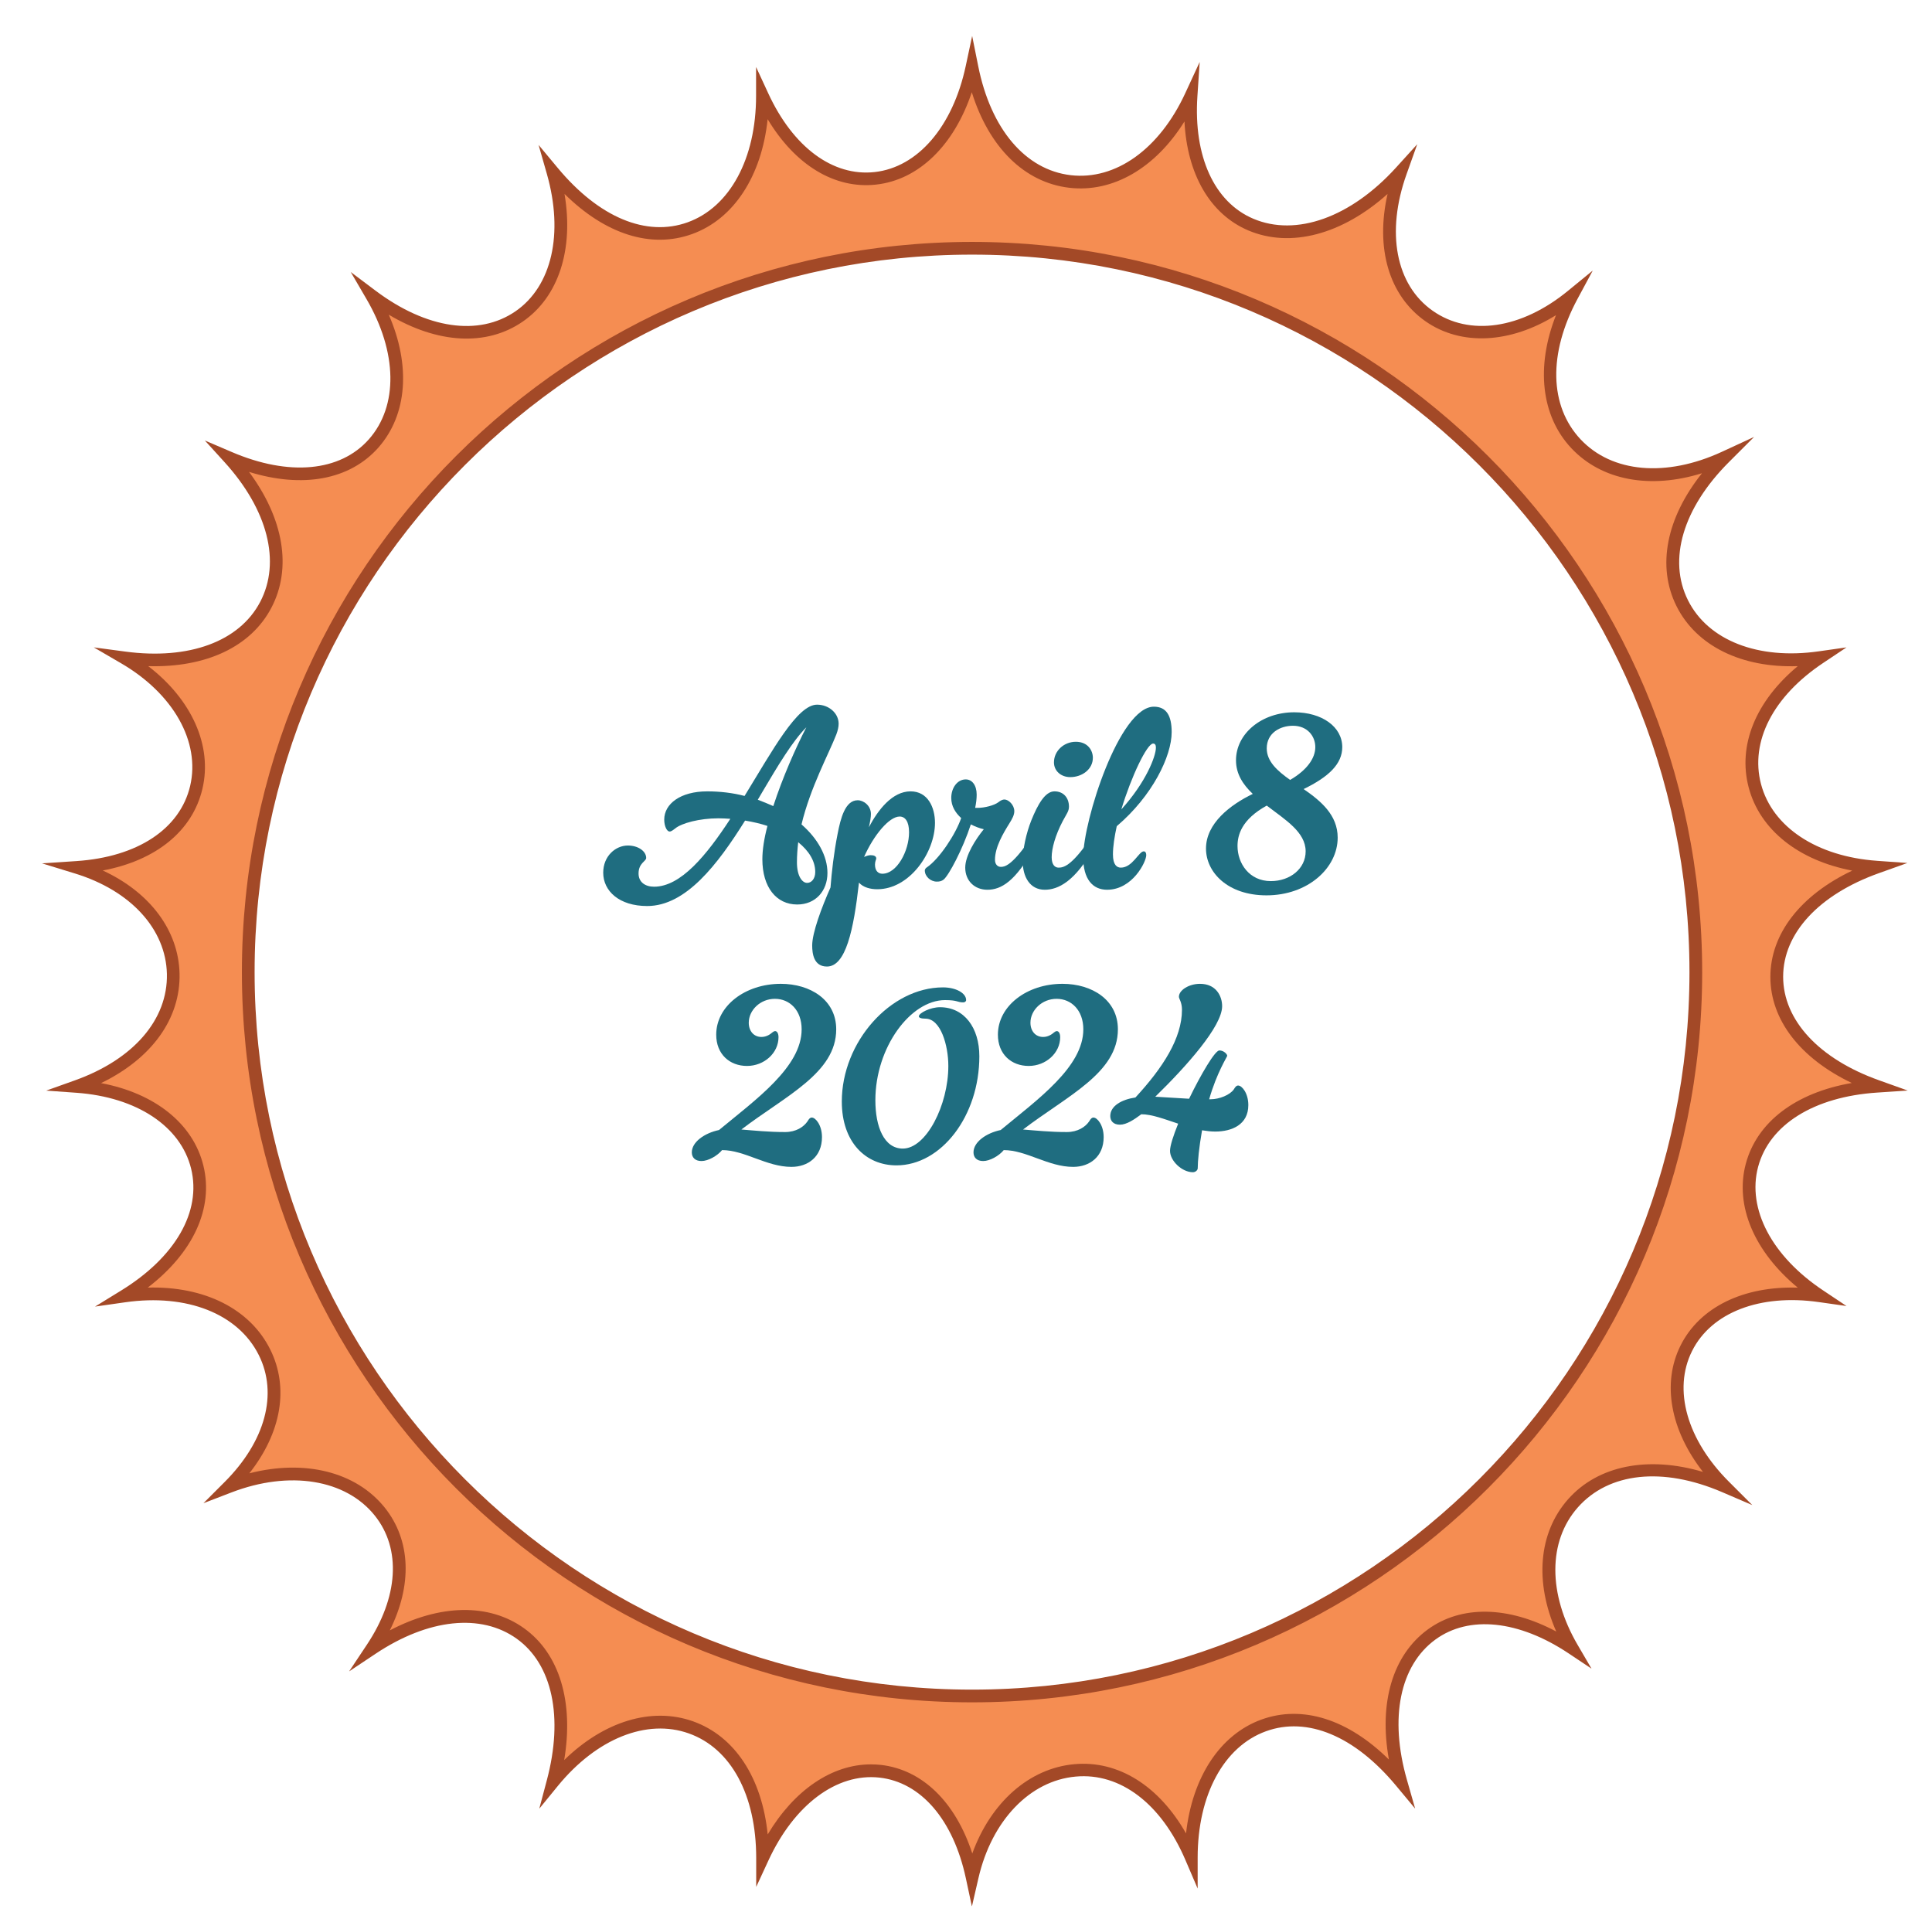<?xml version="1.0" encoding="UTF-8"?>
<svg xmlns="http://www.w3.org/2000/svg" id="a" viewBox="0 0 303.98 302.98">
  <defs>
    <style>.b{fill:#a34927;}.b,.c,.d,.e{stroke-width:0px;}.c{fill:#1f6d80;}.d{fill:none;}.e{fill:#f58d52;fill-rule:evenodd;}</style>
  </defs>
  <rect class="d" x="-86.81" y="-86.81" width="481" height="481"></rect>
  <path class="e" d="M152.94,10.59c4.5,22.48,25.47,23.98,34.46,4.5-1.5,22.48,17.98,28.47,32.97,11.99-7.49,20.98,10.49,32.97,26.97,19.48-10.49,19.48,4.5,34.46,23.98,25.47-16.48,16.48-5.99,34.46,14.98,31.47-17.98,11.99-11.99,31.47,8.99,32.97-20.98,7.49-20.98,26.97,0,34.46-22.48,1.5-26.97,20.98-8.99,32.97-20.98-3-29.97,14.98-14.98,29.97-20.98-8.99-34.46,7.49-23.98,25.47-17.98-11.99-32.97,0-26.97,20.98-14.98-17.98-32.97-8.99-32.97,11.99-8.99-20.98-29.97-16.48-34.46,3-4.5-20.98-23.98-22.48-32.97-3,0-22.48-19.48-28.47-32.97-11.99,5.99-22.48-10.49-32.97-28.47-20.98,11.99-17.98-3-32.97-22.48-25.47,14.98-14.98,4.5-32.97-16.48-29.97,19.48-11.99,13.49-31.47-7.49-32.97,20.98-7.49,19.48-28.47,0-34.46,22.48-1.5,25.47-22.48,7.49-32.97,22.48,3,31.47-14.98,16.48-31.47,20.98,8.99,32.97-7.49,22.48-25.47,17.98,13.49,34.46,1.5,28.47-19.48,14.98,17.98,32.97,8.99,32.97-11.99,8.99,19.48,28.47,16.48,32.97-4.5ZM152.94,39.06c62.93,0,113.88,50.95,113.88,113.88s-50.95,113.88-113.88,113.88-113.88-50.95-113.88-113.88,50.95-113.88,113.88-113.88Z"></path>
  <path class="b" d="M152.91,299.9l-.94-4.39c-1.97-9.2-7.06-15.13-13.61-15.85-6.71-.74-13.41,4.26-17.47,13.07l-1.91,4.13v-4.55c0-9.91-3.96-17.24-10.6-19.6-6.61-2.36-14.5.8-20.6,8.25l-2.93,3.59,1.19-4.48c2.64-9.92.87-18.24-4.74-22.26-5.63-4.03-13.93-3.15-22.21,2.37l-4.16,2.77,2.77-4.16c5-7.49,5.47-15.1,1.27-20.35-4.58-5.72-13.43-7.15-22.56-3.64l-4.4,1.69,3.33-3.33c6.41-6.41,8.42-13.88,5.38-19.97-3.25-6.51-11.31-9.69-21.01-8.31l-4.76.68,4.1-2.52c8.55-5.26,12.67-12.43,11.02-19.18-1.64-6.68-8.56-11.26-18.05-11.94l-4.75-.34,4.48-1.6c9.25-3.3,14.67-9.57,14.51-16.76-.16-7.05-5.7-13.11-14.47-15.8l-5.18-1.59,5.41-.36c9.62-.64,16.31-5.06,17.9-11.83,1.62-6.92-2.63-14.49-10.85-19.28l-4.31-2.51,4.95.66c10.03,1.34,17.96-1.58,21.23-7.82,3.29-6.28,1.19-14.5-5.62-21.99l-3.09-3.4,4.23,1.81c9,3.86,17.07,3.11,21.58-2,4.64-5.25,4.5-13.7-.37-22.05l-2.49-4.27,3.95,2.97c7.99,5.99,16.2,7.19,21.97,3.22,5.73-3.94,7.62-12.23,4.94-21.63l-1.3-4.55,3.03,3.64c6.48,7.78,13.93,10.88,20.44,8.53,6.63-2.4,10.75-10.02,10.75-19.88v-4.55l1.91,4.13c3.92,8.5,10.18,13.13,16.75,12.4,6.79-.75,12.29-7.15,14.33-16.69l1.01-4.72.95,4.73c1.98,9.91,7.42,16.33,14.55,17.17,7.08.83,13.97-4.11,18.03-12.9l2.27-4.91-.36,5.39c-.63,9.46,2.65,16.66,8.79,19.27,6.74,2.87,15.34-.21,22.44-8.02l3.36-3.7-1.68,4.71c-3.27,9.16-1.7,17.4,4.09,21.48,5.8,4.09,13.96,2.89,21.3-3.12l3.91-3.2-2.39,4.44c-4.64,8.61-4.46,16.88.48,22.13,4.94,5.25,13.44,6,22.2,1.96l5.09-2.35-3.96,3.96c-7.23,7.23-9.64,15.35-6.44,21.74,3.16,6.32,11.05,9.4,20.58,8.03l4.36-.62-3.67,2.45c-7.89,5.26-11.54,12.38-9.78,19.06,1.79,6.77,8.79,11.4,18.28,12.07l4.75.34-4.48,1.6c-9.44,3.37-15.07,9.46-15.07,16.29s5.63,12.92,15.07,16.29l4.53,1.62-4.8.32c-9.96.66-16.96,5.04-18.74,11.69-1.76,6.61,2.16,14.06,10.24,19.44l3.67,2.45-4.36-.62c-9.26-1.32-16.91,1.63-19.94,7.7-3.04,6.07-.81,13.96,5.81,20.57l3.67,3.67-4.77-2.05c-9.33-4-17.82-3.1-22.69,2.42-4.7,5.32-4.71,13.6-.02,21.63l2.18,3.73-3.6-2.4c-7.83-5.22-15.67-6.04-20.96-2.18-5.59,4.08-7.27,12.32-4.49,22.05l1.3,4.55-3.03-3.64c-6.48-7.78-13.93-10.89-20.44-8.53-6.63,2.4-10.75,10.02-10.75,19.88v4.87l-1.92-4.48c-3.79-8.86-10.24-13.78-17.26-13.14-7.21.64-13.22,6.91-15.31,15.97l-1.01,4.38ZM137.03,277.58c.51,0,1.03.03,1.54.08,6.55.73,11.78,5.86,14.41,13.94,2.91-8.03,8.95-13.41,16.06-14.05,6.91-.63,13.3,3.4,17.57,10.89.98-8.84,5.34-15.54,11.86-17.91,6.46-2.34,13.63-.05,20.06,6.29-1.61-8.93.58-16.41,6.11-20.46,5.29-3.86,12.68-3.7,20.22.32-3.43-7.79-2.8-15.54,1.86-20.81,4.71-5.33,12.62-6.86,21.23-4.3-5.13-6.57-6.5-13.95-3.53-19.89,3.02-6.04,9.91-9.37,18.44-9.1-6.83-5.65-9.94-12.89-8.18-19.48,1.76-6.6,7.88-11.2,16.68-12.72-8.09-3.86-12.81-9.92-12.81-16.69s4.75-12.86,12.88-16.72c-8.43-1.6-14.53-6.41-16.29-13.07-1.76-6.65,1.11-13.6,7.72-19.1-8.81.31-15.94-3.16-19.08-9.44-3.12-6.25-1.61-13.86,4.01-20.91-8.14,2.54-15.77,1.15-20.55-3.93-4.78-5.08-5.61-12.87-2.42-20.94-7.16,4.46-14.94,4.9-20.57.94-5.73-4.04-7.87-11.5-5.93-20.01-7.11,6.37-15.26,8.57-21.92,5.74-6-2.55-9.61-8.82-10.04-17.14-4.55,7.31-11.25,11.24-18.13,10.43-7.06-.83-12.62-6.36-15.33-15.03-2.78,8.33-8.33,13.79-15.05,14.53-6.53.73-12.74-3.07-17.07-10.29-.94,8.93-5.31,15.7-11.88,18.07-6.47,2.34-13.65.04-20.08-6.31,1.47,8.7-.91,16.19-6.58,20.09-5.71,3.93-13.4,3.48-21.07-1.09,3.47,7.96,2.93,15.73-1.64,20.91-4.5,5.09-11.94,6.43-20.35,3.82,5.45,7.34,6.79,15.14,3.52,21.37-3.22,6.15-10.29,9.45-19.38,9.19,6.82,5.23,10.13,12.5,8.53,19.29-1.56,6.65-7.31,11.29-15.68,12.86,7.39,3.42,11.92,9.39,12.08,16.22.16,7.11-4.39,13.37-12.35,17.23,8.45,1.59,14.48,6.36,16.1,12.98,1.64,6.71-1.6,13.7-8.75,19.19,8.88-.24,16.06,3.31,19.26,9.72,3,6.01,1.76,13.11-3.28,19.5,8.67-2.23,16.77-.26,21.3,5.39,4.12,5.15,4.36,12.18.8,19.32,7.87-4.13,15.58-4.31,21.13-.33,5.58,4,7.84,11.59,6.31,20.73,6.24-6.09,13.76-8.41,20.28-6.09,6.58,2.35,10.83,8.88,11.74,17.79,4.16-6.97,10.09-11.02,16.24-11.02ZM152.94,267.82c-63.35,0-114.88-51.54-114.88-114.88s51.54-114.88,114.88-114.88,114.88,51.54,114.88,114.88-51.54,114.88-114.88,114.88ZM152.94,40.06c-62.24,0-112.88,50.64-112.88,112.88s50.64,112.88,112.88,112.88,112.88-50.64,112.88-112.88-50.64-112.88-112.88-112.88Z"></path>
  <path class="c" d="M126.11,129.7c2.56,2.24,4.08,4.96,4.08,7.64,0,2.84-1.88,4.96-4.76,4.96-3.28,0-5.48-2.72-5.48-7.12,0-1.48.28-3.28.8-5.24-1.08-.36-2.28-.64-3.52-.84-4.32,6.92-9.32,13.44-15.4,13.44-4.4,0-6.92-2.36-6.92-5.24,0-2.64,1.96-4.28,3.88-4.28,1.6,0,2.88.88,2.88,1.96,0,.52-1.2.8-1.2,2.44,0,1.36,1.04,2.08,2.44,2.08,4.2,0,8.24-4.92,12-10.68-.6-.04-1.24-.08-1.88-.08-2.96,0-5.8.76-6.8,1.6-.32.24-.6.48-.88.48-.4,0-.84-.8-.84-1.88,0-2.48,2.56-4.44,6.76-4.44,2.04,0,4.04.24,5.88.72,4.4-7.16,8.28-14.36,11.4-14.36,1.88,0,3.4,1.36,3.4,3,0,.48-.12,1.04-.36,1.68-1.2,3.08-4.08,8.32-5.48,14.16ZM119.91,124.66l-.68,1.16c.84.32,1.64.64,2.44,1,1.44-4.44,3.52-9.16,5.2-12.4-2.16,2.16-4.48,6.04-6.96,10.24ZM125.59,132.5c-.12,1.04-.2,2.12-.2,3.16,0,2.2.84,3.24,1.6,3.24.72,0,1.28-.68,1.28-1.72,0-1.72-1-3.32-2.68-4.68Z"></path>
  <path class="c" d="M135.15,138.86c-.84,7.48-2.08,13.2-5.04,13.2-2.08,0-2.32-2.04-2.32-3.32,0-2,1.48-5.96,2.88-9.12.2-2.52.52-5.4,1.12-8.44.48-2.48,1.2-5.28,3.16-5.28.92,0,2.08.84,2.08,2.16,0,.52-.12,1.24-.32,2.08,1.44-2.72,3.68-5.64,6.56-5.64,2.72,0,3.84,2.52,3.84,4.96,0,4.6-3.96,10.44-9.08,10.44-1.08,0-2.2-.28-2.88-1.04ZM135.95,134.82c.36-.16.72-.28,1.04-.28.52,0,.88.16.88.52,0,.16-.2.44-.2.96,0,1.04.56,1.44,1.16,1.44,2.28,0,4.2-3.56,4.2-6.52,0-1.68-.6-2.48-1.48-2.48-1.64,0-4.08,2.92-5.6,6.36Z"></path>
  <path class="c" d="M151.23,128.7c-.92-.84-1.56-1.88-1.56-3.16,0-1.6.96-2.92,2.28-2.92,1,0,1.72.92,1.72,2.4,0,.64-.08,1.32-.24,2.08h.36c1.16,0,2.64-.4,3.28-.88.4-.32.72-.44.96-.44.64,0,1.56.84,1.56,1.84,0,.6-.32,1.2-.8,1.96-.92,1.48-2.24,3.68-2.24,5.68,0,.76.44,1.12.92,1.12.56,0,1.64-.12,4.36-4,.16-.24.4-.36.6-.36.28,0,.52.24.52.6,0,.2-.04.4-.2.68-3,5.4-5.24,6.68-7.4,6.68-2,0-3.48-1.4-3.48-3.48,0-1.92,1.64-4.48,2.92-6.04-.72-.16-1.4-.44-2.04-.76-1.28,3.92-3.48,8.04-4.28,8.68-.32.24-.6.32-1.08.32-.96,0-1.88-.8-1.88-1.76,0-.16.12-.36.32-.48,2-1.36,4.56-5.28,5.4-7.76Z"></path>
  <path class="c" d="M168.19,126.9c0,.72-.36,1.12-.96,2.24-1.2,2.28-1.76,4.36-1.76,5.72,0,1.2.52,1.64,1.08,1.64.76,0,1.96-.24,4.68-4.12.16-.24.4-.36.6-.36.28,0,.52.24.52.6,0,.2-.04.4-.2.68-3,5.4-5.68,6.68-7.76,6.68-2.36,0-3.48-2.04-3.48-4.52,0-1.84.56-4.4,1.36-6.4,1-2.48,2.16-4.56,3.64-4.56s2.28,1.08,2.28,2.4ZM165.83,119.94c0-1.8,1.56-3.24,3.44-3.24s2.68,1.36,2.68,2.52c0,1.8-1.68,3.04-3.56,3.04-1.44,0-2.56-.96-2.56-2.32Z"></path>
  <path class="c" d="M176.35,136.5c1.84,0,2.84-2.56,3.6-2.56.28,0,.4.24.4.6,0,1.04-2.16,5.44-6.16,5.44-2.28,0-3.76-1.68-3.76-5.12,0-5.76,5.72-23.68,11.12-23.68,1.96,0,2.8,1.4,2.8,4,0,3.8-3.04,10.04-8.64,14.8-.36,1.64-.6,3.2-.6,4.44,0,1.68.64,2.08,1.24,2.08ZM176.43,127.34c3.88-4.28,5.44-8.36,5.44-9.72,0-.4-.12-.64-.44-.64-.96,0-3.44,5.2-5,10.36Z"></path>
  <path class="c" d="M205.11,124.14c2.72,1.88,5.36,4.08,5.36,7.64,0,4.8-4.72,9.08-11.2,9.08-6.12,0-9.52-3.64-9.52-7.36,0-3.96,3.8-6.88,7.36-8.6-1.52-1.44-2.64-3.12-2.64-5.28,0-4.24,4.08-7.56,9.16-7.56,4.36,0,7.56,2.28,7.56,5.48,0,2.64-2.12,4.68-6.08,6.6ZM199.31,126.74c-4,2.2-4.6,4.68-4.6,6.36,0,2.72,1.84,5.52,5.24,5.52,3.04,0,5.48-1.96,5.48-4.68,0-3.04-3.2-4.96-6.12-7.2ZM202.99,122.7c2.68-1.56,3.96-3.44,3.96-5.16s-1.24-3.36-3.52-3.36c-2,0-4.12,1.12-4.12,3.56,0,2.04,1.64,3.52,3.68,4.96Z"></path>
  <path class="c" d="M113.61,180.94c-.76.92-2.2,1.72-3.24,1.72s-1.52-.6-1.52-1.36c0-1.64,2-3.04,4.28-3.52,5.8-4.8,13-9.92,13-15.84,0-3-1.88-4.8-4.2-4.8s-4.12,1.8-4.12,3.76c0,1.32.8,2.24,2,2.24.84,0,1.44-.48,1.72-.72.16-.12.28-.2.44-.2.24,0,.52.28.52.96,0,2.48-2.24,4.52-4.96,4.52s-4.84-1.84-4.84-4.92c0-4.52,4.56-8,10.16-8,4.64,0,8.72,2.52,8.72,7.16,0,6.88-7.96,10.44-14.92,15.76,1.96.16,4.28.4,6.88.4,1.72,0,2.92-.8,3.52-1.68.24-.4.4-.6.68-.6.6,0,1.6,1.2,1.6,3.08,0,3.08-2.2,4.68-4.8,4.68-3.92,0-7.36-2.64-10.92-2.64Z"></path>
  <path class="c" d="M132.45,173.3c0-9.36,7.64-17.96,15.92-17.96,2,0,3.64.88,3.64,2,0,.2-.2.36-.44.36-1,0-.84-.36-2.88-.36-5.4,0-10.96,7.4-10.96,15.76,0,4.16,1.36,7.6,4.32,7.6,3.68,0,7.16-6.84,7.16-13,0-3.24-1.2-7.44-3.6-7.44-.72,0-1.04-.16-1.04-.36,0-.52,1.8-1.44,3.32-1.44,3.84,0,6.2,3.24,6.2,7.72,0,9.4-6,17.16-13.04,17.16-4.8,0-8.6-3.6-8.6-10.04Z"></path>
  <path class="c" d="M157.93,180.94c-.76.92-2.2,1.72-3.24,1.72s-1.52-.6-1.52-1.36c0-1.64,2-3.04,4.28-3.52,5.8-4.8,13-9.92,13-15.84,0-3-1.88-4.8-4.2-4.8s-4.12,1.8-4.12,3.76c0,1.32.8,2.24,2,2.24.84,0,1.44-.48,1.72-.72.16-.12.28-.2.44-.2.24,0,.52.28.52.96,0,2.48-2.24,4.52-4.96,4.52s-4.84-1.84-4.84-4.92c0-4.52,4.56-8,10.16-8,4.64,0,8.72,2.52,8.72,7.16,0,6.88-7.96,10.44-14.92,15.76,1.96.16,4.28.4,6.88.4,1.72,0,2.92-.8,3.52-1.68.24-.4.4-.6.68-.6.6,0,1.6,1.2,1.6,3.08,0,3.08-2.2,4.68-4.8,4.68-3.92,0-7.36-2.64-10.92-2.64Z"></path>
  <path class="c" d="M185.37,176.78c-2.16-.72-4.16-1.48-5.8-1.48-1.12.84-2.32,1.64-3.36,1.64s-1.52-.6-1.52-1.36c0-1.6,1.8-2.6,3.96-2.92,4.32-4.68,7.32-9.32,7.32-13.8,0-1.2-.48-1.72-.48-2.04,0-1.04,1.56-2.04,3.32-2.04,2.52,0,3.48,1.92,3.48,3.52,0,3.16-5.6,9.44-10.52,14.24l5.32.32c1.88-3.88,4.08-7.6,4.76-7.6.72,0,1.24.6,1.24.84,0,.16-1.64,2.64-2.84,6.84h.24c1.36,0,3.04-.68,3.64-1.56.24-.4.4-.6.68-.6.6,0,1.6,1.2,1.6,3.08,0,3.08-2.6,4.16-5.2,4.16-.68,0-1.36-.08-2.08-.2-.48,2.72-.68,4.88-.68,5.96,0,.36-.4.64-.76.64-1.72,0-3.6-1.8-3.6-3.36,0-.8.52-2.4,1.28-4.28Z"></path>
</svg>
